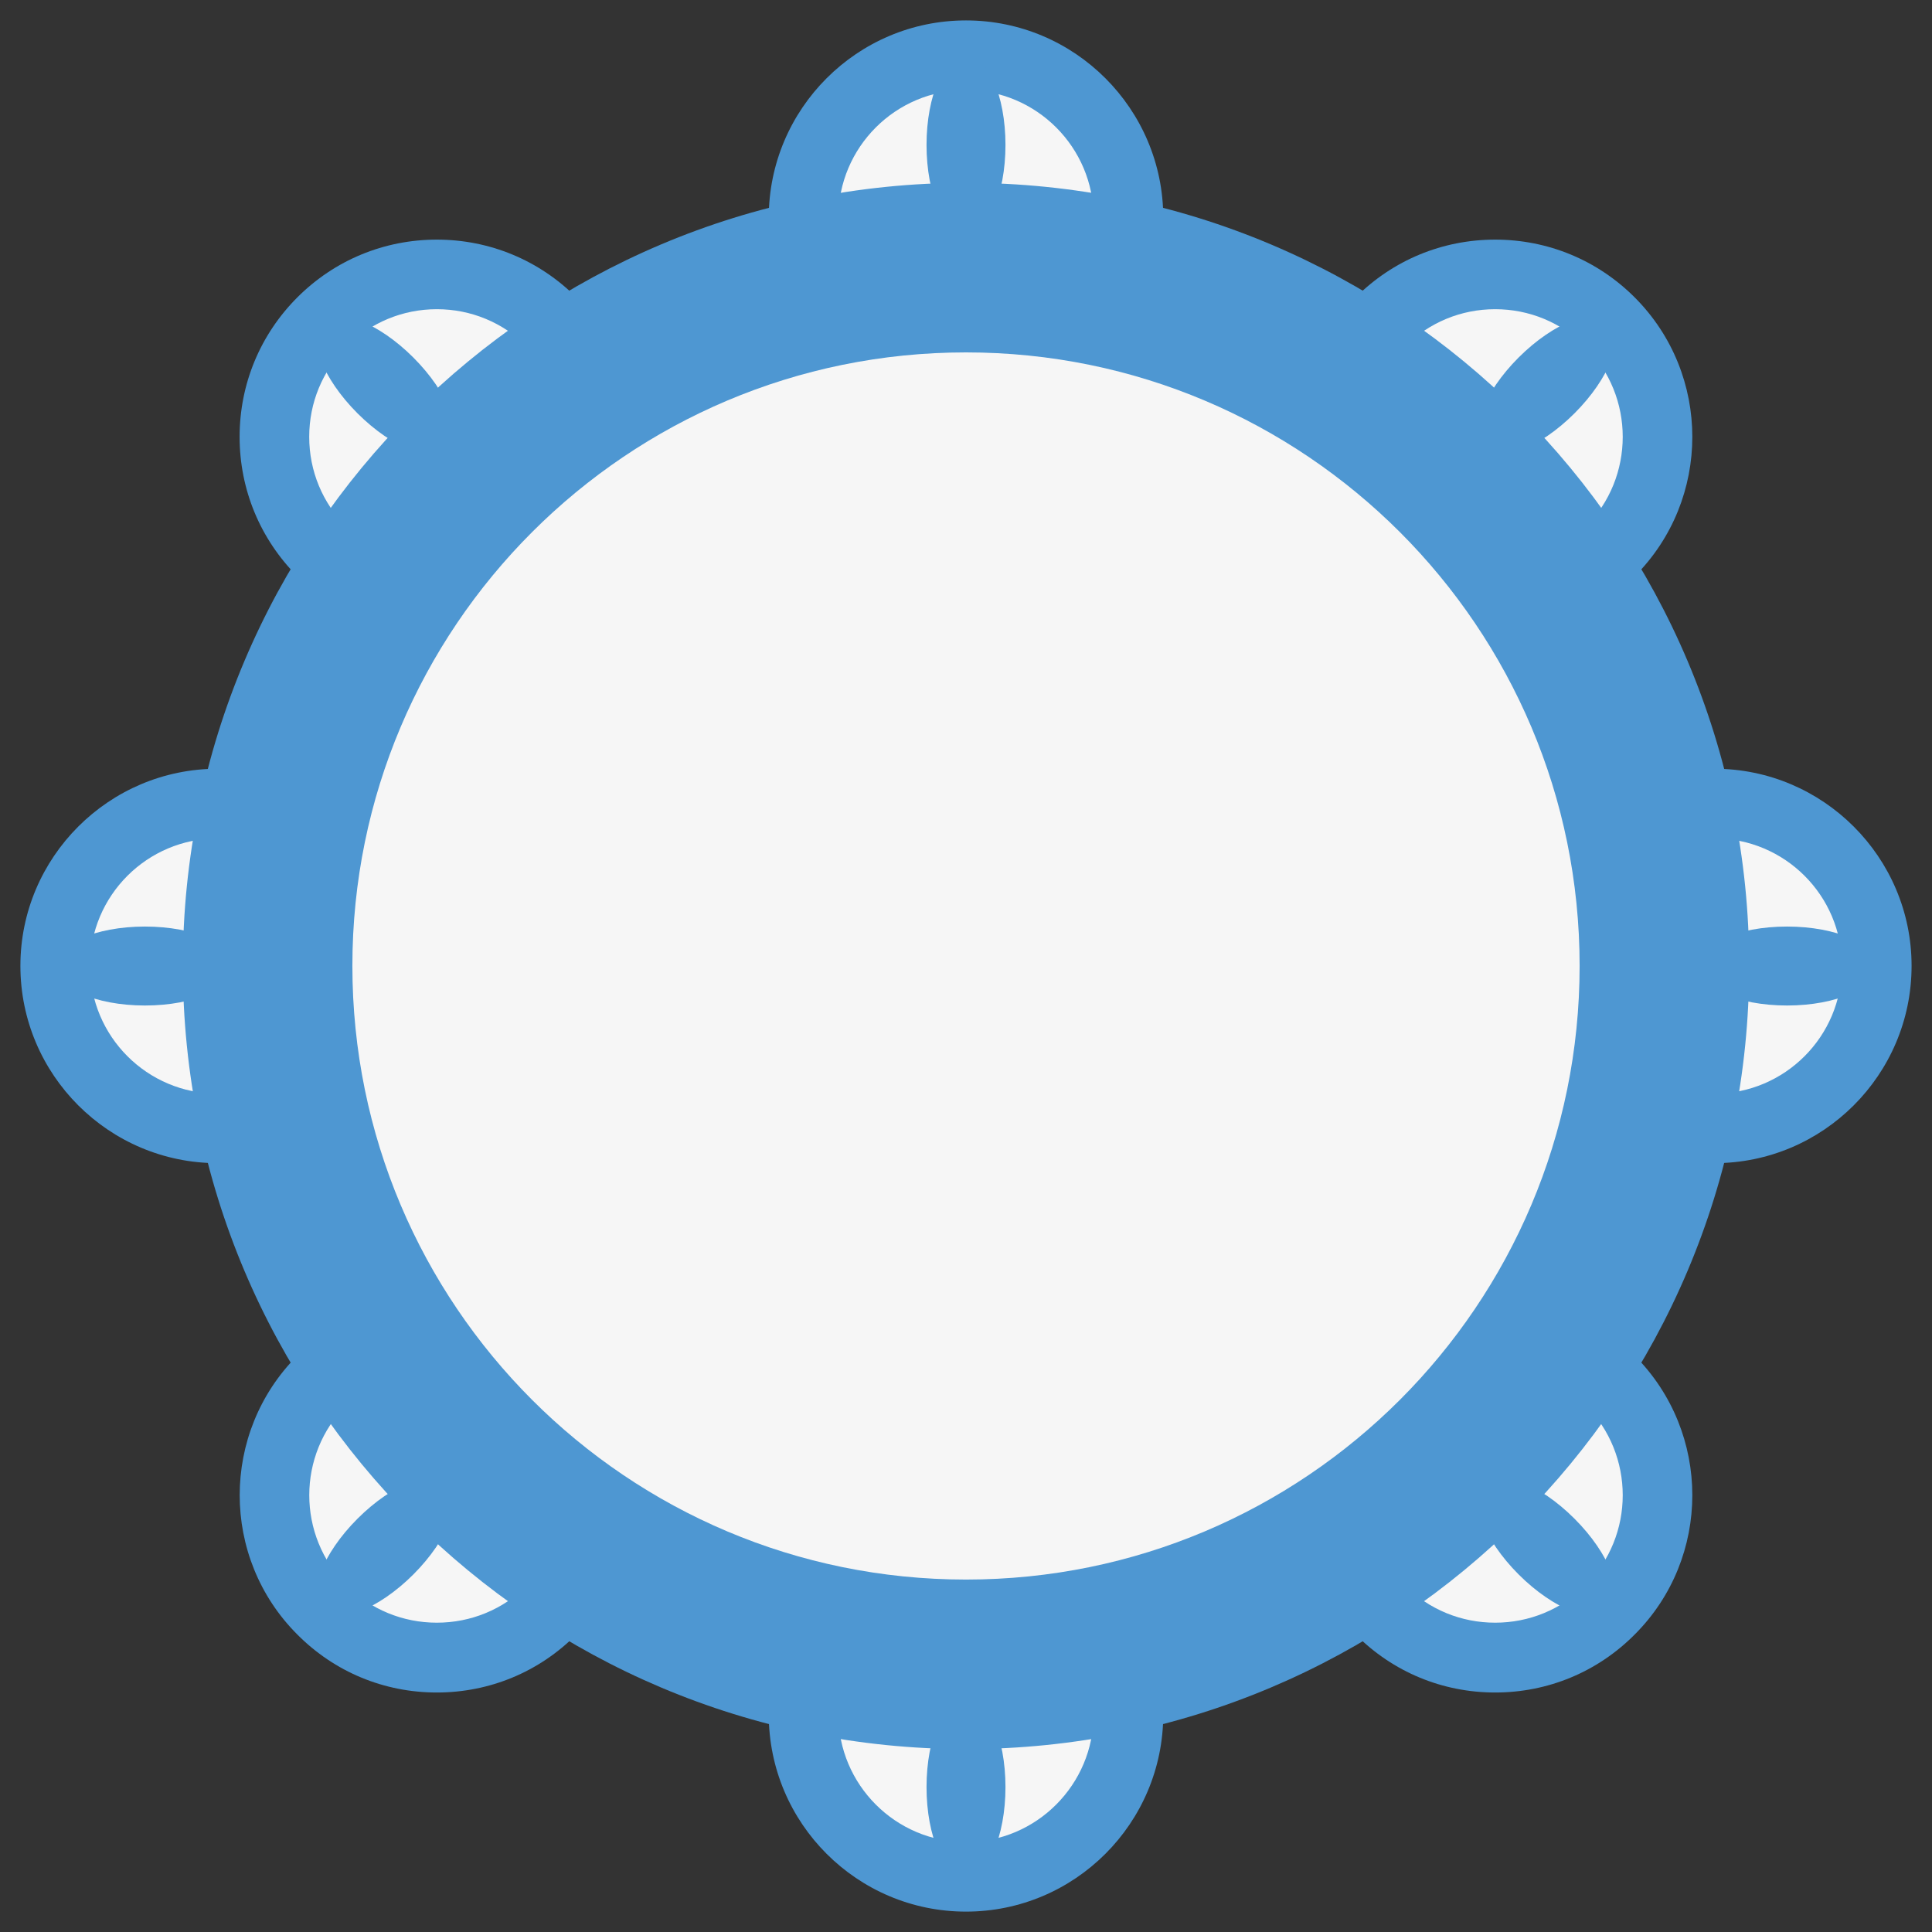 <?xml version="1.0" encoding="utf-8"?>
<!-- Generator: Adobe Illustrator 14.0.0, SVG Export Plug-In . SVG Version: 6.00 Build 43363)  -->
<!DOCTYPE svg PUBLIC "-//W3C//DTD SVG 1.1//EN" "http://www.w3.org/Graphics/SVG/1.1/DTD/svg11.dtd">
<svg version="1.1" id="Capa_1" xmlns="http://www.w3.org/2000/svg" xmlns:xlink="http://www.w3.org/1999/xlink" x="0px" y="0px"
	 width="100px" height="100px" viewBox="0 0 100 100" enable-background="new 0 0 100 100" xml:space="preserve">
<rect x="0" y="0" width="100" height="100" fill="#333333" stroke="none"/>
<g id="Capa_x0020_1">
	<g id="_1833309609680">
		<g>
			<path fill="#F6F6F6" d="M58.407,11.266c0,4.644-3.764,8.406-8.407,8.406c-4.644,0-8.408-3.763-8.408-8.406
				c0-4.644,3.764-8.408,8.408-8.408C54.644,2.858,58.407,6.622,58.407,11.266z"/>
			<path fill="#4E97D2" d="M50,4.66c-3.643,0-6.606,2.963-6.606,6.606s2.963,6.605,6.606,6.605c3.642,0,6.606-2.963,6.606-6.605
				S53.642,4.66,50,4.66z M50,21.475c-5.63,0-10.209-4.58-10.209-10.208c0-5.629,4.579-10.21,10.209-10.21s10.21,4.581,10.21,10.21
				C60.21,16.895,55.63,21.475,50,21.475z"/>
			<path fill="#F6F6F6" d="M58.407,88.732c0-4.646-3.764-8.411-8.407-8.411c-4.644,0-8.408,3.766-8.408,8.411
				s3.764,8.413,8.408,8.413C54.644,97.146,58.407,93.378,58.407,88.732z"/>
			<path fill="#4E97D2" d="M50,82.121c-3.643,0-6.606,2.972-6.606,6.611c0,3.642,2.963,6.613,6.606,6.613
				c3.642,0,6.606-2.972,6.606-6.613C56.606,85.093,53.642,82.121,50,82.121z M50,98.945c-5.63,0-10.209-4.576-10.209-10.213
				c0-5.621,4.579-10.211,10.209-10.211s10.21,4.59,10.21,10.211C60.21,94.369,55.63,98.945,50,98.945z"/>
			<path fill="#F6F6F6" d="M88.734,58.405c-4.646,0-8.409-3.767-8.409-8.412c0-4.63,3.764-8.397,8.409-8.397
				c4.645,0,8.407,3.767,8.407,8.397C97.142,54.639,93.379,58.405,88.734,58.405z"/>
			<path fill="#4E97D2" d="M88.734,43.396c-3.644,0-6.607,2.957-6.607,6.597c0,3.655,2.964,6.614,6.607,6.614
				c3.643,0,6.605-2.959,6.605-6.614C95.34,46.353,92.377,43.396,88.734,43.396z M88.734,60.205
				c-5.631,0-10.209-4.576-10.209-10.212c0-5.621,4.578-10.203,10.209-10.203c5.629,0,10.209,4.582,10.209,10.203
				C98.943,55.629,94.363,60.205,88.734,60.205z"/>
			<path fill="#F6F6F6" d="M11.266,58.405c4.643,0,8.408-3.767,8.408-8.412c0-4.63-3.765-8.397-8.408-8.397
				c-4.644,0-8.407,3.767-8.407,8.397C2.859,54.639,6.623,58.405,11.266,58.405z"/>
			<path fill="#4E97D2" d="M11.266,43.396c-3.643,0-6.606,2.957-6.606,6.597c0,3.655,2.963,6.614,6.606,6.614
				c3.643,0,6.607-2.959,6.607-6.614C17.873,46.353,14.909,43.396,11.266,43.396z M11.266,60.205c-5.63,0-10.21-4.576-10.21-10.212
				c0-5.621,4.58-10.203,10.21-10.203c5.628,0,10.21,4.582,10.21,10.203C21.477,55.629,16.894,60.205,11.266,60.205z"/>
			<path fill="#F6F6F6" d="M83.333,28.556c-3.283,3.284-8.606,3.284-11.89,0c-3.282-3.284-3.282-8.607,0-11.89
				c3.283-3.283,8.606-3.283,11.89,0C86.618,19.948,86.618,25.271,83.333,28.556z"/>
			<path fill="#4E97D2" d="M77.389,16.004c-1.765,0-3.423,0.688-4.672,1.936c-2.575,2.575-2.575,6.767,0,9.344
				c1.249,1.245,2.907,1.933,4.672,1.933c1.763,0,3.424-0.688,4.672-1.934c2.575-2.576,2.575-6.768,0-9.343
				C80.813,16.692,79.151,16.004,77.389,16.004z M77.389,32.82c-2.726,0-5.29-1.062-7.219-2.989c-3.981-3.98-3.981-10.459,0-14.439
				c1.929-1.929,4.493-2.989,7.219-2.989c2.728,0,5.292,1.06,7.221,2.989c3.979,3.98,3.979,10.459,0,14.439
				C82.681,31.759,80.116,32.82,77.389,32.82z"/>
			<path fill="#F6F6F6" d="M28.555,83.335c3.284-3.278,3.284-8.608,0-11.885c-3.284-3.294-8.607-3.294-11.89,0
				c-3.283,3.276-3.283,8.606,0,11.885C19.948,86.612,25.271,86.612,28.555,83.335z"/>
			<path fill="#4E97D2" d="M22.611,70.779c-1.764,0-3.423,0.698-4.672,1.939c-2.575,2.581-2.575,6.766,0,9.346
				c1.249,1.242,2.908,1.926,4.672,1.926c1.763,0,3.423-0.684,4.671-1.926c1.247-1.255,1.935-2.915,1.935-4.672
				c0-1.772-0.688-3.432-1.935-4.674C26.035,71.478,24.375,70.779,22.611,70.779z M22.611,87.604c-2.727,0-5.292-1.061-7.22-3
				c-3.979-3.976-3.979-10.447,0-14.438c1.929-1.925,4.493-2.984,7.22-2.984c2.726,0,5.291,1.06,7.218,2.984
				c1.929,1.924,2.99,4.491,2.99,7.227c0,2.719-1.062,5.286-2.99,7.211C27.902,86.543,25.337,87.604,22.611,87.604z"/>
			<path fill="#F6F6F6" d="M71.443,83.335c-3.282-3.278-3.282-8.608,0-11.885c3.283-3.294,8.606-3.294,11.89,0
				c3.285,3.276,3.285,8.606,0,11.885C80.05,86.612,74.727,86.612,71.443,83.335z"/>
			<path fill="#4E97D2" d="M77.389,70.779c-1.765,0-3.423,0.698-4.672,1.939c-2.575,2.581-2.575,6.766,0,9.346
				c1.249,1.242,2.907,1.926,4.672,1.926c1.763,0,3.424-0.684,4.672-1.926c2.575-2.58,2.575-6.765,0-9.346
				C80.813,71.478,79.151,70.779,77.389,70.779z M77.389,87.604c-2.726,0-5.29-1.061-7.219-3c-3.981-3.976-3.981-10.447,0-14.438
				c1.929-1.925,4.493-2.984,7.219-2.984c2.728,0,5.292,1.06,7.221,2.984c3.979,3.99,3.979,10.462,0,14.438
				C82.681,86.543,80.116,87.604,77.389,87.604z"/>
			<path fill="#F6F6F6" d="M16.665,28.556c3.283,3.284,8.606,3.284,11.89,0s3.284-8.607,0-11.89s-8.607-3.283-11.89,0
				S13.382,25.271,16.665,28.556z"/>
			<path fill="#4E97D2" d="M22.611,16.004c-1.764,0-3.423,0.688-4.672,1.936c-1.248,1.248-1.934,2.905-1.934,4.671
				c0,1.765,0.686,3.422,1.934,4.673c1.249,1.245,2.908,1.933,4.672,1.933c1.763,0,3.423-0.688,4.671-1.933
				c1.247-1.251,1.935-2.908,1.935-4.673c0-1.766-0.688-3.423-1.935-4.671C26.035,16.692,24.375,16.004,22.611,16.004z
				 M22.611,32.82c-2.727,0-5.292-1.062-7.22-2.989c-1.926-1.93-2.989-4.494-2.989-7.22c0-2.727,1.063-5.291,2.989-7.219
				c1.929-1.929,4.493-2.989,7.22-2.989c2.726,0,5.291,1.06,7.218,2.989c1.929,1.929,2.99,4.492,2.99,7.219
				c0,2.727-1.062,5.29-2.99,7.22C27.902,31.759,25.337,32.82,22.611,32.82z"/>
			<path fill="#4E97D2" d="M90.537,49.993c0,22.391-18.149,40.539-40.537,40.539c-22.387,0-40.536-18.148-40.536-40.539
				C9.464,27.613,27.613,9.464,50,9.464C72.388,9.464,90.537,27.613,90.537,49.993z"/>
			<path fill="#F6F6F6" d="M81.761,49.993c0,17.55-14.221,31.765-31.761,31.765c-17.542,0-31.761-14.215-31.761-31.765
				C18.239,32.459,32.458,18.24,50,18.24C67.54,18.24,81.761,32.459,81.761,49.993z"/>
			<path fill="#4E97D2" d="M52.043,7.502c0,2.565-0.916,4.644-2.043,4.644c-1.128,0-2.043-2.079-2.043-4.644
				c0-2.564,0.915-4.644,2.043-4.644C51.127,2.858,52.043,4.938,52.043,7.502z"/>
			<path fill="#4E97D2" d="M52.043,92.499c0,2.567-0.916,4.646-2.043,4.646c-1.128,0-2.043-2.079-2.043-4.646
				c0-2.565,0.915-4.646,2.043-4.646C51.127,87.854,52.043,89.934,52.043,92.499z"/>
			<path fill="#4E97D2" d="M92.499,52.045c-2.566,0-4.645-0.921-4.645-2.052c0-1.115,2.078-2.035,4.645-2.035
				c2.563,0,4.643,0.92,4.643,2.035C97.142,51.124,95.063,52.045,92.499,52.045z"/>
			<path fill="#4E97D2" d="M7.503,52.045c-2.566,0-4.644-0.921-4.644-2.052c0-1.115,2.078-2.035,4.644-2.035
				c2.563,0,4.644,0.92,4.644,2.035C12.146,51.124,10.066,52.045,7.503,52.045z"/>
			<path fill="#4E97D2" d="M81.494,21.395c-1.813,1.812-3.929,2.636-4.727,1.837c-0.799-0.798,0.024-2.916,1.837-4.728
				c1.815-1.812,3.932-2.637,4.729-1.839C84.132,17.463,83.309,19.581,81.494,21.395z"/>
			<path fill="#4E97D2" d="M21.395,81.493c-1.813,1.813-3.93,2.637-4.729,1.842c-0.796-0.796,0.026-2.916,1.84-4.729
				c1.813-1.813,3.93-2.637,4.727-1.842C24.032,77.56,23.207,79.68,21.395,81.493z"/>
			<path fill="#4E97D2" d="M78.604,81.493c-1.813-1.813-2.636-3.934-1.837-4.729c0.798-0.795,2.914,0.028,4.727,1.842
				c1.814,1.813,2.638,3.934,1.839,4.729C82.536,84.13,80.42,83.307,78.604,81.493z"/>
			<path fill="#4E97D2" d="M18.505,21.395c-1.814-1.814-2.637-3.932-1.84-4.729c0.799-0.798,2.916,0.027,4.729,1.839
				c1.812,1.813,2.638,3.93,1.837,4.728C22.436,24.031,20.318,23.207,18.505,21.395z"/>
		</g>
	</g>
</g>
</svg>

